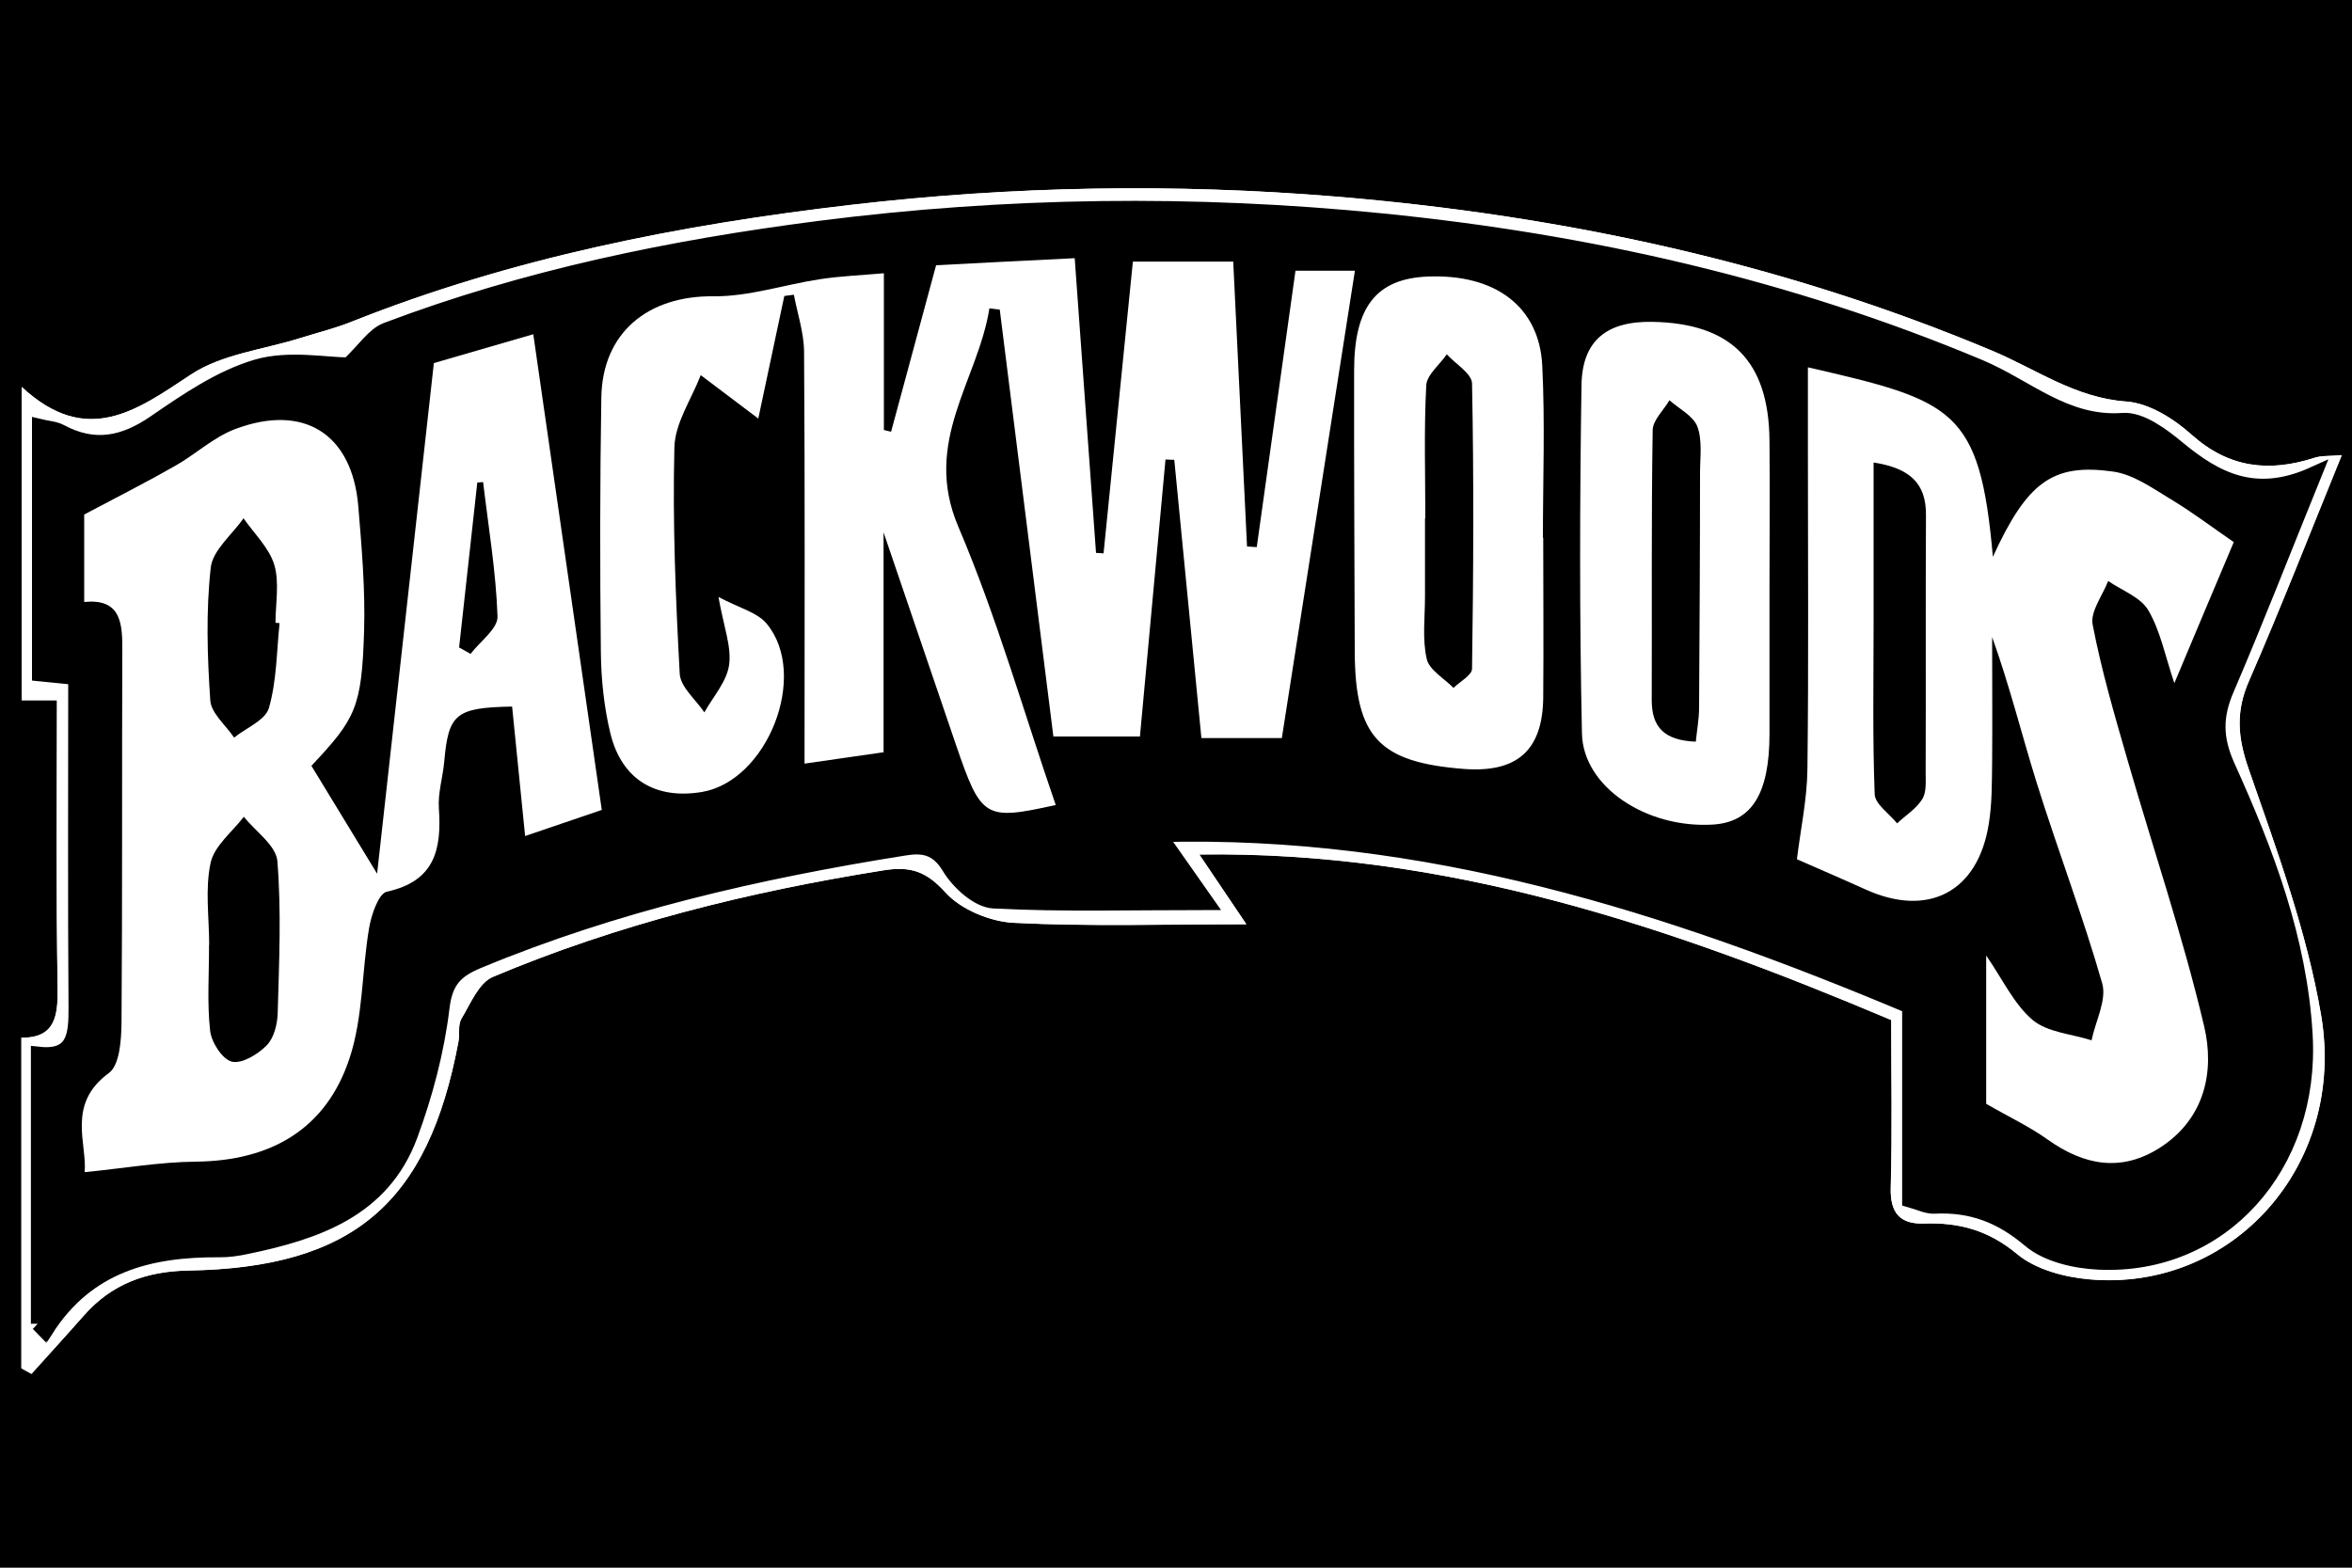 <svg viewBox="0 0 150 100" xmlns="http://www.w3.org/2000/svg" id="Layer_1"><defs><style>.cls-1{fill:#fff;}.cls-2{stroke:#000;stroke-miterlimit:10;}</style></defs><rect height="100" width="150"></rect><path d="M1.36,87.28c.22.12.43.24.65.36,1.11-1.24,2.24-2.47,3.34-3.72,1.76-2.01,3.97-2.82,6.64-2.87,10.53-.18,15.31-4.27,17.25-14.59.09-.49-.04-1.08.19-1.47.58-.96,1.11-2.29,2-2.67,7.99-3.37,16.36-5.44,24.92-6.8,1.74-.28,2.73.06,3.96,1.42.99,1.09,2.85,1.86,4.36,1.93,4.78.24,9.59.09,14.82.09-1.14-1.7-2.02-3-3-4.45,15.8-.23,30.03,4.6,44.13,10.56,0,3.52.07,7.1-.03,10.67-.05,1.62.57,2.36,2.12,2.31,2.23-.08,4.12.43,5.94,1.95,1.17.98,3.01,1.47,4.6,1.61,9.11.81,16.42-7.27,14.78-16.87-.91-5.34-2.83-10.54-4.62-15.69-.7-2.01-.83-3.65.02-5.6,2.04-4.68,3.9-9.45,5.92-14.41-.77.07-1.29.02-1.74.17-2.89.93-5.45.66-7.84-1.48-1.13-1.01-2.71-2-4.15-2.11-3.26-.23-5.74-2.06-8.56-3.24-13.36-5.61-27.38-8.63-41.81-9.83-10.33-.86-20.64-.68-30.93.52-10.92,1.27-21.65,3.38-31.92,7.47-1.05.42-2.16.69-3.24,1.03-2.35.74-5.01,1.02-6.98,2.33-3.49,2.31-6.64,4.63-10.79.79v19.98h2.25c0,6.16-.06,12.23.04,18.29.03,1.84-.13,3.26-2.31,3.24v21.09Z" class="cls-1"></path><path d="M1.36,87.28v-21.09c2.18.02,2.34-1.41,2.31-3.24-.1-6.06-.04-12.13-.04-18.29H1.38v-19.98c4.15,3.84,7.31,1.52,10.79-.79,1.98-1.31,4.63-1.59,6.98-2.33,1.08-.34,2.19-.61,3.24-1.03,10.27-4.09,21-6.2,31.92-7.47,10.29-1.2,20.6-1.37,30.93-.52,14.43,1.2,28.44,4.22,41.81,9.83,2.83,1.19,5.3,3.01,8.56,3.24,1.44.1,3.02,1.09,4.15,2.11,2.39,2.14,4.95,2.41,7.84,1.48.45-.15.97-.1,1.74-.17-2.02,4.96-3.88,9.73-5.92,14.41-.85,1.95-.72,3.59-.02,5.6,1.79,5.15,3.7,10.35,4.62,15.69,1.64,9.6-5.67,17.68-14.78,16.87-1.59-.14-3.43-.63-4.6-1.61-1.82-1.52-3.71-2.03-5.94-1.95-1.55.05-2.17-.69-2.12-2.31.1-3.58.03-7.16.03-10.67-14.1-5.96-28.33-10.79-44.13-10.56.98,1.45,1.86,2.76,3,4.45-5.23,0-10.03.15-14.82-.09-1.51-.08-3.37-.84-4.36-1.93-1.23-1.35-2.22-1.69-3.96-1.42-8.56,1.37-16.93,3.43-24.92,6.8-.89.38-1.43,1.71-2,2.67-.23.39-.1.98-.19,1.47-1.94,10.32-6.72,14.41-17.25,14.59-2.67.05-4.87.86-6.64,2.87-1.1,1.25-2.22,2.48-3.34,3.72-.22-.12-.43-.24-.65-.36ZM2.47,84.44c.15.13.31.27.46.4,2.63-4.16,6.63-5.15,11.07-5.12.58,0,1.17-.09,1.73-.2,4.45-.92,8.66-2.34,10.42-7.06.98-2.62,1.72-5.41,2.04-8.18.21-1.73.9-2.39,2.32-2.98,8.73-3.63,17.86-5.72,27.16-7.2,1.21-.19,2.12-.07,2.9,1.21.58.97,1.82,2.1,2.82,2.16,4.4.23,8.83.1,13.54.1-1.18-1.68-2.06-2.93-3.04-4.33,17.03-.48,32.53,4.47,47.94,10.95v12.35c.6.16,1.08.42,1.55.4,2.35-.12,4.25.59,6.1,2.16,1.09.93,2.89,1.34,4.39,1.41,7.81.36,13.62-6.13,13.14-14.47-.35-6.09-2.48-11.68-4.95-17.14-.8-1.78-.8-3.21-.05-4.94,1.86-4.31,3.56-8.69,5.57-13.67-3.73,1.68-6.25.35-8.68-1.66-1-.83-2.37-1.85-3.49-1.77-3.68.27-6.14-2.14-9.15-3.41-12.19-5.12-24.98-8.01-38.11-9.32-11.97-1.2-23.95-1.05-35.89.48-9.41,1.21-18.68,3.11-27.58,6.48-.8.3-1.36,1.23-2.42,2.23-1.47,0-3.82-.47-5.85.12-2.32.68-4.47,2.15-6.5,3.55-1.99,1.37-3.88,1.75-6.04.59-.38-.2-.86-.22-1.31-.33v15.73c.79.08,1.49.15,2.31.23,0,7.13-.03,14.11.02,21.09.01,1.75-.1,3.23-2.4,2.99v17.17Z" class="cls-1"></path><path d="M2.47,84.44v-17.17c2.29.25,2.41-1.23,2.4-2.99-.05-6.98-.02-13.96-.02-21.09-.82-.08-1.52-.15-2.31-.23v-15.73c.45.11.93.13,1.31.33,2.16,1.16,4.05.78,6.04-.59,2.04-1.4,4.18-2.87,6.5-3.55,2.03-.59,4.38-.12,5.85-.12,1.06-1.01,1.62-1.93,2.42-2.23,8.9-3.37,18.17-5.27,27.58-6.48,11.94-1.53,23.92-1.68,35.89-.48,13.13,1.31,25.92,4.2,38.11,9.32,3.01,1.26,5.47,3.68,9.15,3.41,1.13-.08,2.49.94,3.49,1.77,2.43,2.01,4.95,3.35,8.68,1.66-2.02,4.98-3.72,9.36-5.57,13.67-.75,1.73-.75,3.16.05,4.94,2.47,5.46,4.6,11.05,4.95,17.14.48,8.34-5.33,14.84-13.14,14.47-1.51-.07-3.3-.48-4.39-1.41-1.85-1.57-3.75-2.28-6.1-2.16-.46.02-.94-.23-1.55-.4v-12.35c-15.41-6.48-30.91-11.43-47.94-10.95.98,1.39,1.86,2.65,3.04,4.33-4.72,0-9.14.13-13.54-.1-1-.05-2.24-1.19-2.82-2.16-.78-1.28-1.69-1.41-2.9-1.21-9.3,1.48-18.43,3.57-27.16,7.2-1.42.59-2.11,1.25-2.32,2.98-.33,2.77-1.07,5.56-2.04,8.18-1.76,4.72-5.98,6.14-10.42,7.06-.57.12-1.16.21-1.73.2-4.44-.03-8.43.96-11.07,5.12-.15-.13-.31-.27-.46-.4ZM56.31,47.99v-14.05c1.69,4.96,3.15,9.26,4.62,13.56,1.61,4.71,1.84,4.83,6.36,3.83-2.03-5.91-3.76-12-6.22-17.77-2.3-5.4,1.26-9.3,1.99-13.91.22.03.44.05.66.08,1.14,9.04,2.27,18.07,3.42,27.23h5.52c.55-6,1.09-11.83,1.63-17.67.19,0,.37.01.56.02.57,5.84,1.14,11.69,1.73,17.75h5.13c1.56-9.96,3.09-19.78,4.66-29.81h-3.79c-.84,5.97-1.65,11.8-2.47,17.63-.21-.01-.41-.03-.62-.04-.29-6.01-.58-12.02-.88-18.17h-6.4c-.64,6.34-1.25,12.47-1.87,18.61-.16,0-.32-.02-.48-.03-.45-6.17-.89-12.33-1.36-18.8-2.89.15-6.19.32-8.84.45-1.03,3.83-1.95,7.23-2.87,10.62-.15-.04-.3-.07-.46-.11v-10c-1.44.13-2.77.18-4.07.38-2.27.34-4.53,1.12-6.78,1.09-4.18-.05-7.11,2.31-7.17,6.47-.08,5.41-.09,10.83-.03,16.24.02,1.73.2,3.5.61,5.18.72,2.94,2.89,4.22,5.83,3.73,4.18-.69,6.85-7.45,4.14-10.73-.61-.73-1.77-1.01-3.08-1.71.34,1.93.85,3.18.68,4.33-.15,1.06-1.02,2.02-1.58,3.03-.55-.82-1.52-1.61-1.57-2.46-.26-4.81-.46-9.64-.34-14.45.04-1.55,1.09-3.07,1.68-4.6,1.27.96,2.53,1.91,3.67,2.77.47-2.23,1.07-5.03,1.66-7.82.2-.03.41-.05.61-.08.23,1.23.64,2.45.65,3.68.06,8.7.03,17.4.03,26.23,1.69-.24,3.41-.49,5-.72ZM38.39,51.66c-1.48-10.3-2.9-20.13-4.37-30.35-2.34.68-4.73,1.37-6.34,1.84-1.25,11.23-2.42,21.83-3.62,32.57-1.52-2.49-2.81-4.61-4.19-6.88,2.82-3,3.21-3.7,3.36-8.6.08-2.65-.15-5.32-.37-7.96-.39-4.62-3.48-6.58-7.88-4.91-1.36.52-2.5,1.6-3.79,2.33-1.81,1.03-3.67,1.97-5.81,3.11v5.58c2.19-.22,2.44,1.13,2.43,2.82-.03,7.99.01,15.98-.05,23.97,0,1.12-.11,2.75-.81,3.26-2.7,1.97-1.38,4.49-1.54,6.32,2.46-.25,4.78-.65,7.1-.67,4.77-.05,8.3-2.06,9.79-6.59.86-2.62.77-5.54,1.25-8.31.14-.85.6-2.21,1.13-2.32,3.06-.67,3.5-2.69,3.32-5.31-.07-.98.25-1.98.34-2.97.27-3.06.71-3.46,4.33-3.53.27,2.67.54,5.37.83,8.26,1.82-.62,3.6-1.22,4.9-1.67ZM127.09,35.53c-.83-9.48-2.5-9.98-11.8-12.12,0,1.84,0,3.73,0,5.62,0,6.67.05,13.33-.03,20-.02,1.93-.44,3.86-.67,5.76,1.2.53,2.79,1.21,4.36,1.92,4,1.82,7.17.18,7.87-4.14.21-1.31.2-2.66.22-3.99.03-2.65,0-5.31,0-7.96,1.12,3.11,1.89,6.25,2.85,9.32,1.34,4.27,2.95,8.46,4.17,12.77.3,1.06-.43,2.42-.68,3.63-1.28-.41-2.81-.5-3.76-1.3-1.2-1.01-1.91-2.59-2.96-4.11v9.46c1.46.84,2.77,1.45,3.92,2.28,2.33,1.66,4.72,2.1,7.19.5,2.85-1.84,3.47-4.86,2.79-7.73-1.35-5.72-3.25-11.3-4.88-16.96-.82-2.87-1.67-5.74-2.23-8.66-.16-.83.63-1.85.99-2.78.88.61,2.07,1.04,2.56,1.87.77,1.31,1.06,2.9,1.66,4.65,1.33-3.15,2.57-6.11,3.79-9-1.41-.97-2.65-1.92-3.99-2.72-1.18-.7-2.41-1.6-3.71-1.78-3.85-.54-5.46.66-7.67,5.45ZM112.85,37.59h.01c0-3.16.02-6.32,0-9.48-.04-5.08-2.44-7.5-7.47-7.58-2.9-.05-4.48,1.17-4.52,4.06-.11,7.4-.13,14.8.03,22.19.07,3.42,4.11,6.06,8.32,5.82,2.49-.14,3.63-1.94,3.64-5.78,0-3.08,0-6.15,0-9.23ZM98.42,34.29s-.02,0-.04,0c0-3.65.14-7.32-.04-10.96-.19-3.79-3.01-5.88-7.29-5.7-3.27.13-4.7,1.91-4.71,5.98-.01,5.98.02,11.96.04,17.94.02,5.45,1.54,7.08,6.97,7.49,3.38.26,5.01-1.17,5.05-4.54.04-3.41,0-6.81,0-10.22Z" class="cls-2"></path><path d="M56.31,47.99c-1.59.23-3.31.48-5,.72,0-8.83.03-17.53-.03-26.23,0-1.23-.42-2.46-.65-3.68-.2.03-.41.05-.61.08-.59,2.79-1.19,5.59-1.66,7.82-1.13-.86-2.4-1.81-3.67-2.77-.59,1.53-1.64,3.05-1.68,4.6-.12,4.81.08,9.64.34,14.45.05.85,1.02,1.64,1.57,2.46.56-1,1.43-1.96,1.58-3.03.16-1.16-.34-2.41-.68-4.33,1.31.7,2.48.98,3.08,1.71,2.71,3.28.04,10.03-4.14,10.73-2.95.49-5.11-.79-5.83-3.73-.41-1.68-.59-3.45-.61-5.18-.06-5.41-.06-10.83.03-16.24.06-4.16,2.99-6.52,7.17-6.47,2.26.02,4.51-.75,6.78-1.09,1.3-.2,2.63-.25,4.07-.38v10c.15.04.3.07.46.11.92-3.39,1.83-6.79,2.87-10.62,2.65-.14,5.95-.31,8.84-.45.47,6.47.91,12.63,1.36,18.8.16,0,.32.02.48.03.62-6.14,1.23-12.27,1.87-18.61h6.4c.3,6.16.59,12.16.88,18.17.21.01.41.03.62.04.82-5.83,1.63-11.67,2.47-17.63h3.79c-1.57,10.03-3.1,19.85-4.66,29.81h-5.13c-.59-6.06-1.16-11.9-1.73-17.75-.19,0-.37-.01-.56-.02-.54,5.83-1.08,11.67-1.63,17.67h-5.52c-1.15-9.16-2.29-18.19-3.42-27.23-.22-.03-.44-.05-.66-.08-.73,4.61-4.29,8.5-1.99,13.91,2.46,5.77,4.18,11.86,6.22,17.77-4.53,1-4.75.87-6.36-3.83-1.47-4.3-2.93-8.6-4.62-13.56v14.05Z" class="cls-1"></path><path d="M38.39,51.66c-1.3.44-3.08,1.05-4.9,1.67-.29-2.89-.56-5.59-.83-8.26-3.62.07-4.06.47-4.33,3.53-.09.99-.41,1.99-.34,2.97.18,2.62-.26,4.64-3.32,5.31-.53.12-.99,1.48-1.13,2.32-.47,2.76-.38,5.69-1.25,8.31-1.49,4.52-5.02,6.54-9.79,6.59-2.32.02-4.64.43-7.1.67.16-1.83-1.16-4.35,1.54-6.32.7-.51.8-2.14.81-3.26.06-7.99.02-15.98.05-23.97,0-1.69-.25-3.04-2.43-2.82v-5.58c2.15-1.14,4.01-2.08,5.81-3.11,1.29-.73,2.43-1.81,3.79-2.33,4.4-1.67,7.49.29,7.88,4.91.22,2.65.45,5.32.37,7.96-.15,4.89-.54,5.6-3.36,8.6,1.38,2.27,2.67,4.38,4.19,6.88,1.19-10.74,2.37-21.34,3.62-32.57,1.61-.47,4-1.16,6.34-1.84,1.47,10.22,2.89,20.05,4.37,30.35ZM13.34,60.26c0,1.83-.13,3.67.06,5.47.08.74.77,1.82,1.38,1.98.63.16,1.65-.46,2.22-1.03.46-.47.69-1.35.71-2.06.09-3.23.24-6.49-.02-9.7-.08-.99-1.39-1.89-2.14-2.83-.74.98-1.88,1.87-2.12,2.95-.36,1.67-.09,3.47-.09,5.21ZM17.83,39.75c-.09,0-.18-.01-.26-.02,0-1.24.26-2.57-.08-3.71-.32-1.09-1.28-1.98-1.96-2.96-.73,1.05-1.97,2.04-2.09,3.15-.3,2.79-.22,5.65-.03,8.46.06.83.99,1.59,1.52,2.38.77-.62,2-1.11,2.22-1.89.49-1.73.48-3.59.68-5.41ZM30.81,30.75c-.13.01-.25.02-.38.03-.39,3.51-.77,7.02-1.16,10.52.24.14.49.27.73.41.61-.8,1.75-1.62,1.72-2.39-.1-2.86-.58-5.71-.92-8.57Z" class="cls-1"></path><path d="M127.09,35.53c2.2-4.79,3.82-5.99,7.67-5.45,1.3.18,2.53,1.07,3.71,1.78,1.33.8,2.58,1.75,3.99,2.72-1.22,2.89-2.47,5.85-3.79,9-.59-1.75-.89-3.34-1.66-4.65-.49-.84-1.68-1.26-2.56-1.87-.36.93-1.15,1.95-.99,2.78.56,2.92,1.4,5.79,2.23,8.66,1.63,5.65,3.53,11.24,4.88,16.96.68,2.87.05,5.89-2.79,7.73-2.47,1.6-4.86,1.16-7.19-.5-1.16-.83-2.47-1.44-3.92-2.28v-9.46c1.05,1.52,1.77,3.1,2.96,4.11.95.8,2.49.89,3.76,1.3.25-1.22.98-2.57.68-3.63-1.23-4.3-2.83-8.49-4.17-12.77-.96-3.07-1.73-6.21-2.85-9.32,0,2.65.02,5.31,0,7.96-.02,1.33,0,2.68-.22,3.99-.7,4.32-3.87,5.96-7.87,4.14-1.57-.71-3.16-1.39-4.36-1.92.23-1.9.65-3.83.67-5.76.08-6.66.03-13.33.03-20,0-1.89,0-3.78,0-5.62,9.3,2.14,10.97,2.64,11.8,12.12ZM119.48,29.5c0,3.59,0,6.9,0,10.21,0,3.65-.07,7.31.07,10.96.02.63.93,1.24,1.43,1.85.55-.5,1.22-.93,1.6-1.54.28-.44.22-1.13.22-1.7.02-5.48,0-10.96.02-16.44.01-2.03-1.04-2.98-3.35-3.34Z" class="cls-1"></path><path d="M112.85,37.59c0,3.08,0,6.15,0,9.23,0,3.84-1.15,5.64-3.64,5.78-4.21.24-8.25-2.4-8.32-5.82-.16-7.39-.14-14.8-.03-22.19.04-2.88,1.62-4.11,4.52-4.06,5.03.09,7.43,2.51,7.47,7.58.03,3.16,0,6.32,0,9.48h-.01ZM108.15,47.31c.08-.77.2-1.47.21-2.17.04-4.99.05-9.98.06-14.97,0-1,.16-2.08-.17-2.96-.26-.69-1.16-1.13-1.78-1.68-.37.64-1.06,1.27-1.07,1.92-.08,5.74-.04,11.48-.06,17.21,0,1.73.79,2.57,2.81,2.65Z" class="cls-1"></path><path d="M98.42,34.29c0,3.41.03,6.81,0,10.22-.04,3.36-1.67,4.79-5.05,4.54-5.43-.42-6.95-2.04-6.97-7.49-.02-5.98-.05-11.96-.04-17.94,0-4.07,1.44-5.85,4.71-5.98,4.28-.17,7.11,1.91,7.29,5.7.18,3.65.04,7.31.04,10.96.01,0,.02,0,.04,0ZM90.9,33.06c0,1.66,0,3.33,0,4.99,0,1.33-.18,2.71.11,3.97.16.71,1.11,1.24,1.71,1.85.41-.41,1.17-.81,1.18-1.22.08-6.07.11-12.14,0-18.2-.01-.63-1.05-1.24-1.61-1.86-.46.66-1.28,1.3-1.31,1.98-.15,2.82-.06,5.65-.07,8.48Z" class="cls-1"></path><path d="M13.34,60.26c0-1.74-.27-3.54.09-5.21.23-1.09,1.38-1.98,2.12-2.95.75.94,2.06,1.83,2.14,2.83.26,3.21.11,6.46.02,9.7-.02.71-.24,1.59-.71,2.06-.56.57-1.59,1.19-2.22,1.03-.61-.16-1.3-1.24-1.38-1.98-.2-1.8-.06-3.64-.07-5.47Z"></path><path d="M17.83,39.75c-.19,1.81-.18,3.68-.68,5.41-.22.78-1.45,1.27-2.22,1.89-.53-.79-1.47-1.56-1.52-2.38-.19-2.81-.28-5.67.03-8.46.12-1.11,1.36-2.1,2.09-3.15.68.98,1.63,1.88,1.96,2.96.34,1.14.08,2.47.08,3.71.09,0,.18.01.26.02Z"></path><path d="M30.81,30.75c.34,2.86.82,5.71.92,8.57.03.78-1.12,1.6-1.72,2.39-.24-.14-.49-.27-.73-.41.39-3.51.77-7.02,1.16-10.52.13-.01.25-.02.38-.03Z"></path><path d="M119.48,29.5c2.31.36,3.36,1.32,3.35,3.34-.03,5.48,0,10.96-.02,16.44,0,.58.06,1.26-.22,1.7-.38.61-1.06,1.03-1.6,1.54-.5-.62-1.4-1.22-1.43-1.85-.14-3.65-.07-7.3-.07-10.96,0-3.31,0-6.62,0-10.21Z"></path><path d="M108.15,47.31c-2.01-.08-2.81-.92-2.81-2.65.02-5.74-.03-11.48.06-17.21,0-.64.7-1.28,1.07-1.92.62.55,1.52,1,1.78,1.68.33.89.17,1.97.17,2.96,0,4.99-.03,9.98-.06,14.97,0,.7-.13,1.4-.21,2.17Z"></path><path d="M90.9,33.06c0-2.83-.09-5.66.06-8.48.04-.68.86-1.32,1.31-1.98.56.62,1.6,1.23,1.61,1.86.12,6.07.09,12.13,0,18.2,0,.41-.77.81-1.18,1.22-.6-.61-1.55-1.14-1.71-1.85-.29-1.27-.11-2.64-.11-3.97,0-1.66,0-3.33,0-4.99Z"></path></svg>